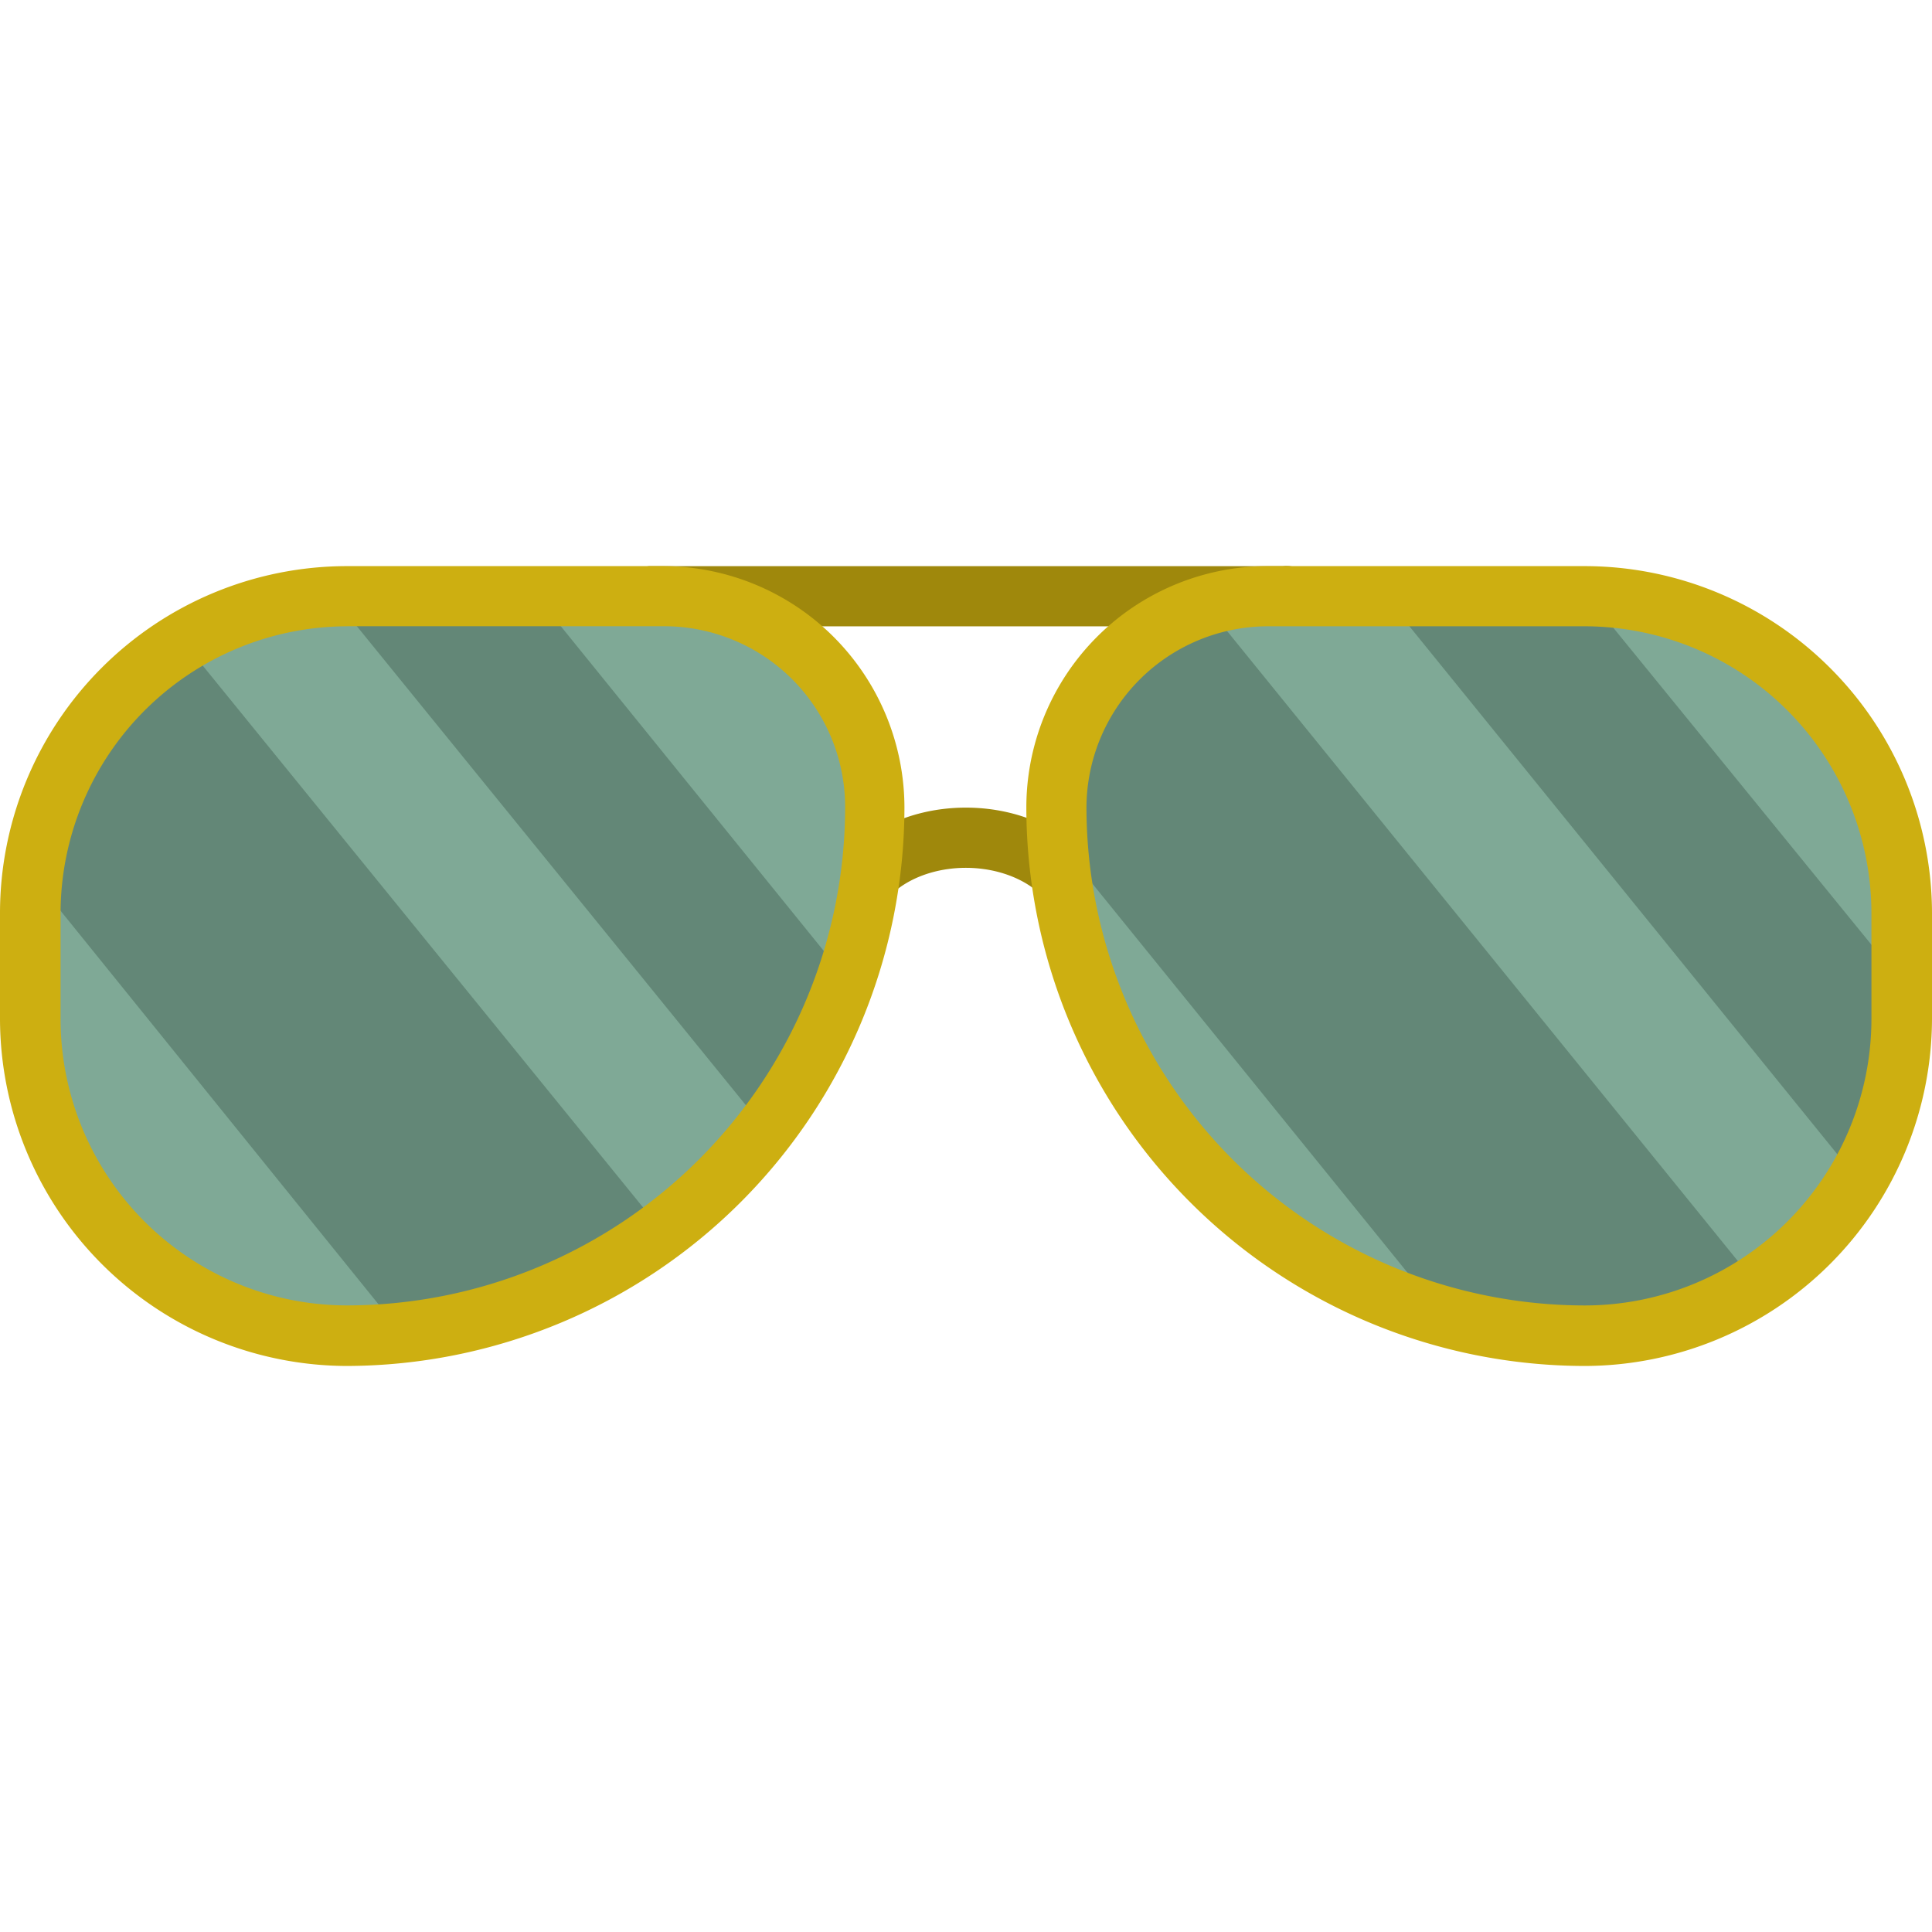 <svg xmlns="http://www.w3.org/2000/svg" width="43" height="43" xml:space="preserve"><path fill="#9F880C" d="M28.551 13.94H14.442a.675.675 0 0 1 0-1.339H28.55a.671.671 0 0 1 .691.945.676.676 0 0 1-.41.367.65.65 0 0 1-.28.027zM24.184 21.328a.665.665 0 0 1-.665-.665c0-.735-.929-1.348-2.022-1.348s-2.013.612-2.013 1.348a.675.675 0 0 1-1.339 0c0-1.488 1.505-2.688 3.352-2.688s3.361 1.199 3.361 2.688a.66.66 0 0 1-.197.474.694.694 0 0 1-.219.144.7.7 0 0 1-.258.047z"/><path fill="#638777" d="M28.217 13.268h7.054a7.064 7.064 0 0 1 4.988 2.066 7.03 7.03 0 0 1 1.529 2.289c.355.855.537 1.772.537 2.699v2.354a7.054 7.054 0 0 1-7.054 7.053 11.758 11.758 0 0 1-8.312-3.442 11.756 11.756 0 0 1-3.442-8.312 4.694 4.694 0 0 1 2.9-4.35 4.721 4.721 0 0 1 1.8-.357zM7.728 29.73a7.055 7.055 0 0 1-7.054-7.053v-2.354a7.058 7.058 0 0 1 7.054-7.054h7.054a4.712 4.712 0 0 1 4.7 4.709 11.76 11.76 0 0 1-3.443 8.312 11.76 11.76 0 0 1-8.311 3.44z"/><path fill="#7FA996" d="M42.325 21.853v-1.531a7.044 7.044 0 0 0-6.949-7.002l6.949 8.533zM39.106 28.593a7.066 7.066 0 0 0 2.239-2.346l-10.52-12.979H28.2c-.46.001-.916.069-1.356.201l12.262 15.124zM23.552 18.728a11.732 11.732 0 0 0 8.551 10.556l-8.551-10.556zM18.836 21.784c.428-1.224.647-2.511.648-3.808a4.71 4.71 0 0 0-4.7-4.709h-2.845l6.897 8.517zM.726 19.501a7.1 7.1 0 0 0-.053.875v2.354a7.058 7.058 0 0 0 7.054 7.054c.418-.001.836-.025 1.251-.069L.726 19.501zM7.413 13.285a7.01 7.01 0 0 0-3.326 1.006l10.634 13.085a12.185 12.185 0 0 0 2.301-2.259L7.413 13.285z"/><path fill="#CDAF11" d="M35.271 30.402a12.439 12.439 0 0 1-8.783-3.646 12.442 12.442 0 0 1-3.645-8.782 5.372 5.372 0 0 1 5.374-5.374h7.054a7.732 7.732 0 0 1 5.459 2.264A7.731 7.731 0 0 1 43 20.32v2.354a7.746 7.746 0 0 1-7.729 7.728zm-7.053-16.463a4.046 4.046 0 0 0-4.037 4.036 11.1 11.1 0 0 0 11.09 11.08 6.382 6.382 0 0 0 6.381-6.38V20.32a6.397 6.397 0 0 0-1.871-4.509 6.396 6.396 0 0 0-4.51-1.872h-7.053zM7.729 30.402A7.741 7.741 0 0 1 0 22.675V20.32a7.727 7.727 0 0 1 7.729-7.72h7.054a5.38 5.38 0 0 1 5.347 5.374A12.446 12.446 0 0 1 7.729 30.402zm0-16.463a6.394 6.394 0 0 0-6.381 6.381v2.354a6.378 6.378 0 0 0 6.381 6.38 11.1 11.1 0 0 0 11.081-11.08 4.022 4.022 0 0 0-2.484-3.728 4.022 4.022 0 0 0-1.542-.308H7.729z"/></svg>
